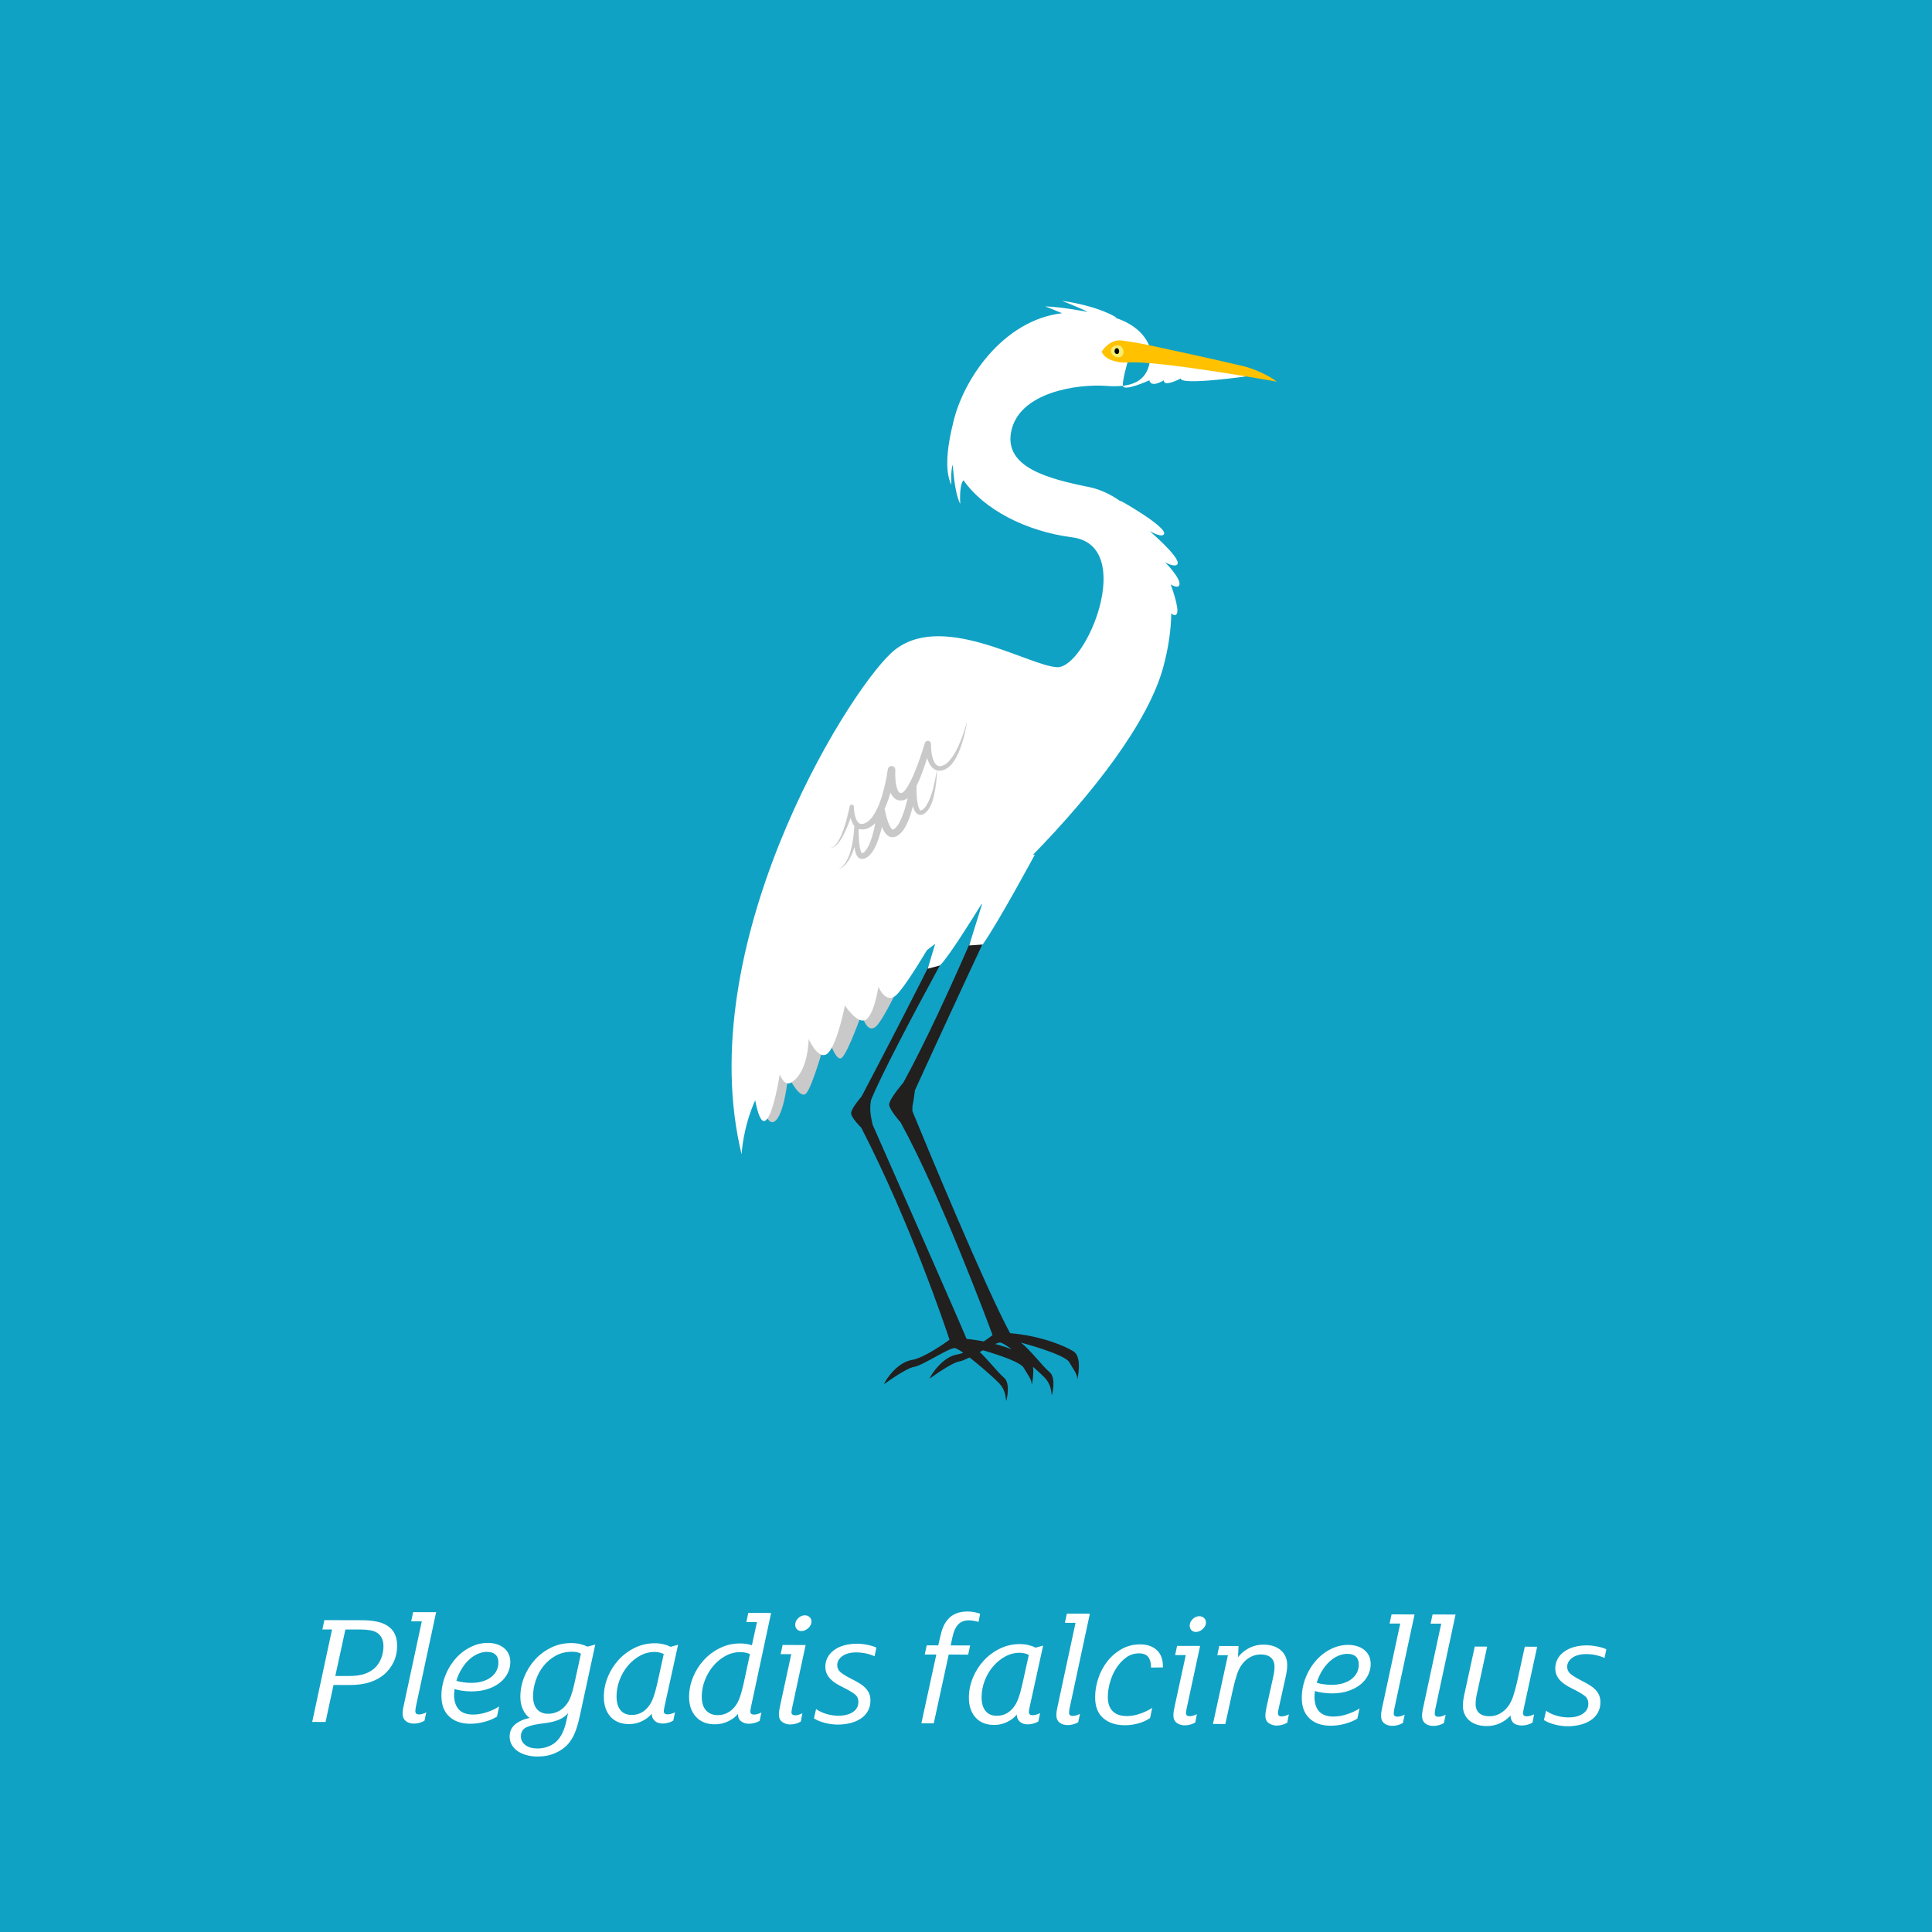 <svg xmlns="http://www.w3.org/2000/svg" width="250" height="250" viewBox="0 0 250 250"><rect x="0" y="0" width="250" height="250" fill="#808080" stroke="none"/><path fill="#10A2C4" d="M.002 0h249.996v250h-249.996z"/><path fill="#C9C9C9" d="M98.131 140.448s.722 5.42 2.046 4.696c1.324-.723 1.806-5.899 1.806-5.899s1.442 3.008 2.289 2.286c.843-.722 2.77-7.703 2.77-7.703s1.083 3.855 1.926 3.011c.844-.845 2.53-5.661 2.53-5.661s.599 2.65 1.806 1.686c1.204-.963 4.453-8.308 4.453-8.308s-14.45 5.778-19.626 15.892"/><path fill="#221F1F" d="M138.91 174.866c-1.159-.722-4.203-2.007-8.208-2.356-3.263-6.043-10.767-24.175-12.637-28.724-.014-.228-.015-.593.066-.971.103-.477.216-1.388.257-1.725 2.548-5.576 10.857-23.698 13.694-29.173l-2.409.24s-7.122 17.607-12.759 27.893c-.637.782-1.881 2.295-1.857 2.902.03.641 1.407 2.207 1.483 2.291 5.162 9.389 11.433 26.253 11.899 27.52-.526.407-2.981 2.242-4.571 2.504-1.795.3-3.285 2.39-3.584 3.137 0 0 2.837-2.089 3.885-2.242 1.046-.148 4.479-2.438 5.225-2.438.749 0 4.636 3.385 5.679 4.433 1.045 1.048.896 1.941 1.045 2.391 0 0 .6-2.243-.298-2.99s-2.591-2.99-3.735-3.833c0 0 5.678 1.493 6.272 2.539.6 1.047 1.048 1.491 1.048 2.242.003-.003.7-2.892-.495-3.64m-5.9.724c-1.136-.71-4.063-1.954-7.935-2.336-.961-2.359-9.607-21.952-12.157-27.721-.062-.258-.26-1.126-.298-1.773-.045-.766.091-1.399.091-1.399l-.005-.003c2.711-6.64 15.764-29.843 15.764-29.843l-2.529.359c-2.084 5.349-11.257 22.936-14.439 28.99-.307.354-1.403 1.667-1.363 2.209.04.57 1.099 1.643 1.314 1.855 6.412 12.492 10.833 25.667 11.413 27.431-.523.387-3.281 2.358-4.895 2.626-1.797.299-3.288 2.39-3.586 3.138 0 0 2.838-2.09 3.883-2.244 1.048-.147 4.482-2.44 5.229-2.44s4.631 3.387 5.678 4.435c1.047 1.051.896 1.943 1.047 2.391 0 0 .597-2.244-.3-2.991s-2.59-2.988-3.734-3.834c0 0 5.677 1.494 6.274 2.539.598 1.046 1.045 1.493 1.045 2.241.001.005.698-2.883-.497-3.63"/><path fill="#fff" d="M150.75 72.751s1.382.781 1.626.209c.354-.846-3.612-4.24-3.612-4.24s1.657.964 1.869.358c.311-.896-5.423-4.215-5.661-4.273l-.019.035c-1.36-.957-2.761-1.561-4.016-1.812-5.42-1.085-10.885-2.582-10.116-7.042.902-5.236 8.587-6.336 12.372-6.048 3.612.269 5.777-.723 5.687-4.605 0 0-.396-2.866-4.558-4.211l.133-.032s-2.076-1.443-7.041-2.168c0 0 2.53.992 3.343 1.445 0 0-3.161-.636-5.513-.722 0 0 1.026.392 2.192.887-7.665.886-12.914 8.67-14.14 14.367-.405 1.596-1.288 5.724-.187 7.831 0 0-.119-1.923.185-2.586 0 0 .18 3.613.964 5.059 0 0-.181-2.391.415-3.063 2.589 3.713 7.943 6.594 14.094 7.396 8.312 1.086 1.805 16.979-1.986 16.797-3.794-.181-15.354-7.582-21.493-1.803-6.141 5.779-25.826 38.106-19.324 64.841 0 0 .124-3.324 1.754-7 .287 1.483.709 2.91 1.257 2.665 1.084-.479 1.924-6.019 1.924-6.019s.562 1.591 1.444 1.082c2.292-1.324 2.292-5.658 2.292-5.658s1.324 3.01 2.529 1.803c1.203-1.203 2.167-6.138 2.167-6.138s1.465 2.247 2.532 1.924c1.203-.358 1.803-4.335 1.803-4.335s.966 2.292 2.29 1.088c.917-.835 2.869-3.971 3.984-5.825.352-.269.709-.544 1.074-.834l-.965 3.226 1.566-.421c1.046-.943 4.454-6.425 5.33-7.849l.145-.129-1.679 5.39 1.746-.121c2.048-2.894 6.746-11.621 6.746-11.621l-.231.006c7.615-7.812 14.885-17.038 16.85-24.27.686-2.537 1.005-4.854 1.043-6.969.236.223.508.352.7.077.425-.602-.781-3.822-.781-3.822s.903.602 1.113.091c.315-.808-1.847-2.961-1.847-2.961m10.774-24.084s-8.818 1.265-8.734.303c0 0-2.228 1.204-2.196.24 0 0-1.654 1.054-1.865 0 0 0-3.371 1.536-3.434.693-.058-.768.599-2.994.599-2.994s3.621-1.402 15.63 1.758"/><path fill="#FFC100" d="M149.019 44.739c2.297.496 8.187 1.759 11.961 2.664 1.132.269 3.162 1.129 4.243 1.986 0 0-15.425-2.786-19.323-2.484-1.174.092-2.936-.314-3.342-1.398 0 0 .994-1.674 2.622-1.443 1.391.192 2.475.382 3.839.675"/><path fill="#F7ED70" d="M144.729 44.693c.831.061.978 1.729-.184 1.536-1.082-.181-1.082-1.626.184-1.536"/><path d="M144.487 45.056c.42-.038.451.782.029.753-.42-.031-.359-.722-.029-.753"/><path d="M51.39 212.977c-.002.749-.146 1.429-.432 2.038-.286.61-.672 1.136-1.158 1.58-.529.47-1.168.829-1.918 1.077-.749.247-1.631.37-2.644.368l-2.081-.005-1.03 4.785-1.728-.005 2.566-11.961-1.248-.002.252-1.207 4.828.012c.833.002 1.543.073 2.133.214.589.139 1.084.376 1.485.71.652.528.977 1.327.975 2.396zm-1.77.099c.001-.444-.068-.808-.205-1.092-.139-.286-.332-.511-.581-.679-.25-.167-.556-.283-.916-.346-.36-.064-.763-.097-1.206-.098l-2.019-.003-1.305 6.013 1.79.003c.749.002 1.388-.08 1.915-.245s.972-.407 1.334-.727c.403-.359.702-.795.897-1.309.197-.511.295-1.018.296-1.517zm6.816-4.459l-2.608 12.169-.063.363-.021.281c-.001.278.158.417.478.417.152.002.315-.026.489-.081.173-.055.323-.118.448-.187l-.232 1.081c-.18.111-.392.2-.634.27-.244.069-.483.104-.719.104-.445-.001-.802-.113-1.071-.337-.271-.222-.404-.556-.403-1l.032-.416c.021-.166.052-.34.095-.519l2.353-10.962-1.373-.003.253-1.187 2.976.007zm9.599 6.474c-.001.5-.118.979-.348 1.436s-.561.858-.991 1.204c-.431.347-.959.623-1.583.83-.625.206-1.325.308-2.103.306-.333 0-.704-.025-1.113-.074s-.767-.129-1.071-.241c-.042.235-.063.492-.064.77-.002.805.198 1.43.6 1.875.401.443 1.019.667 1.851.669.583.001 1.189-.104 1.821-.319.631-.212 1.148-.457 1.552-.734l-.272 1.311c-.432.276-.963.501-1.594.674-.632.172-1.26.258-1.884.256-1.139-.003-2.042-.317-2.714-.943s-1.006-1.522-1.004-2.688c.003-.971.206-1.921.61-2.849.405-.929.955-1.726 1.649-2.389.486-.472 1.057-.855 1.71-1.152.652-.298 1.332-.445 2.04-.443.388 0 .759.054 1.113.158.354.105.665.263.936.471.27.21.48.47.632.783.152.309.228.673.227 1.089zm-1.541.039c.001-.444-.123-.785-.372-1.021-.249-.237-.616-.356-1.103-.357-.333-.001-.658.058-.978.176-.319.116-.618.271-.896.466-.5.36-.933.82-1.294 1.381-.362.561-.627 1.133-.794 1.715.234.084.537.15.904.2s.697.075.988.075c.526.002 1.01-.061 1.446-.184.438-.124.812-.304 1.125-.54.312-.234.553-.511.72-.83.169-.318.253-.68.254-1.081zm12.533-2.323l-2.04 9.424c-.183.803-.382 1.469-.598 1.994-.217.528-.506 1.006-.867 1.436-.417.484-.974.878-1.668 1.182-.694.305-1.457.455-2.29.453-.527-.001-1.013-.066-1.456-.191-.444-.127-.825-.301-1.144-.521-.318-.224-.567-.495-.747-.814-.18-.32-.27-.674-.269-1.062.002-.666.246-1.195.732-1.59.486-.394 1.104-.666 1.854-.818-.374-.264-.667-.639-.882-1.125-.214-.486-.32-1.021-.318-1.603.002-.902.174-1.771.516-2.61s.809-1.58 1.399-2.225c.591-.644 1.286-1.159 2.084-1.545.8-.387 1.664-.58 2.593-.578.43.001.818.044 1.165.128.348.084.651.196.915.335l1.021-.27zm-3.516 8.878c-.32.374-.736.663-1.25.871-.515.207-1.133.352-1.854.435-.986.106-1.732.271-2.239.493-.507.221-.761.622-.762 1.206-.001.442.188.814.57 1.112.381.3.91.45 1.591.452.485.001.953-.088 1.404-.268.452-.179.816-.414 1.095-.705.307-.319.557-.692.752-1.121.195-.43.349-.909.461-1.435l.232-1.04zm1.661-7.697c-.276-.168-.665-.252-1.164-.253-.776-.002-1.479.172-2.104.517s-1.153.792-1.584 1.339c-.433.547-.763 1.163-.993 1.85-.23.686-.347 1.361-.349 2.027-.001.749.171 1.319.517 1.709.346.388.824.585 1.435.586.43.001.844-.093 1.239-.279.396-.186.732-.445 1.011-.778.278-.318.505-.716.679-1.193.175-.479.325-1.009.452-1.592l.861-3.933zm12.572-1.157l-1.745 7.946-.073.374-.032.271c-.001.278.158.417.478.418.152 0 .322-.028.511-.082.187-.056.343-.118.468-.188l-.231 1.081c-.181.111-.396.201-.646.271s-.492.104-.729.103c-.444-.001-.79-.124-1.039-.367-.25-.243-.374-.545-.373-.905-.278.359-.682.674-1.209.943-.528.271-1.104.403-1.729.402-1.027-.003-1.827-.323-2.401-.964-.574-.639-.86-1.501-.857-2.581.001-.875.173-1.727.516-2.56.342-.832.808-1.57 1.399-2.213.591-.644 1.289-1.163 2.095-1.556.806-.395 1.674-.59 2.603-.588.375.001.739.044 1.093.127.354.084.661.197.926.336l.975-.268zm-1.854 1.204c-.153-.085-.336-.15-.551-.201-.215-.049-.42-.073-.613-.073-.681-.002-1.319.164-1.917.495-.597.331-1.122.768-1.574 1.307-.452.54-.807 1.154-1.064 1.84-.259.687-.389 1.383-.391 2.091-.001.777.167 1.374.507 1.792.338.416.819.625 1.444.627.443.001.839-.085 1.187-.259.348-.172.652-.416.918-.735.278-.319.508-.724.688-1.217.183-.491.35-1.077.504-1.758l.862-3.909zm13.891-5.317l-2.587 12.084-.074.375-.031.271c-.001.278.158.417.478.417.152.001.319-.026.5-.081s.333-.118.458-.187l-.23 1.081c-.182.111-.4.2-.657.27s-.503.104-.738.104c-.389-.001-.722-.106-.999-.315-.276-.209-.414-.528-.413-.959-.278.361-.689.676-1.23.944-.542.271-1.132.404-1.77.402-1.041-.002-1.855-.33-2.443-.984-.588-.653-.882-1.508-.879-2.562.002-.874.174-1.726.516-2.559.342-.832.809-1.57 1.4-2.213.591-.644 1.289-1.163 2.095-1.556.805-.395 1.673-.59 2.603-.588.277.001.552.021.822.064.27.043.502.098.696.169l.652-2.996-1.373-.003.252-1.187 2.952.009zm-2.737 5.32c-.139-.068-.319-.128-.541-.178-.223-.05-.457-.073-.707-.075-.68-.001-1.322.164-1.926.496-.604.331-1.134.768-1.585 1.308-.453.54-.812 1.153-1.076 1.839-.266.687-.398 1.383-.4 2.091-.002.805.184 1.409.558 1.812.374.402.872.605 1.497.606.444.001.846-.088 1.207-.269.361-.179.675-.42.939-.726.277-.318.507-.724.689-1.216.181-.492.349-1.077.503-1.758l.842-3.93zm7.203-1.169l-1.726 8.028-.073.376-.032.27c-.001.278.159.417.478.418.153 0 .315-.027.489-.083.174-.054.323-.116.448-.187l-.21 1.082c-.154.097-.355.185-.604.259-.25.076-.508.113-.771.113-.361 0-.693-.103-.998-.305s-.457-.539-.456-1.01c0-.153.015-.326.043-.521.029-.193.063-.382.105-.562l1.451-6.698-1.374-.004.253-1.185 2.977.009zm.756-3.036c0 .166-.039.321-.115.468-.077.145-.178.273-.304.385-.124.111-.264.199-.416.269s-.306.104-.458.104c-.236-.001-.43-.077-.582-.231-.153-.151-.229-.346-.229-.582.001-.319.13-.604.388-.854.258-.249.545-.372.864-.371.236 0 .437.076.604.229.165.152.249.347.248.583zm8.168 4.492c-.319-.151-.687-.275-1.102-.366-.417-.091-.832-.138-1.249-.139-.763-.002-1.367.157-1.812.475-.444.318-.668.707-.669 1.164-.001.403.168.731.508.989.339.259.759.513 1.258.763.415.209.782.411 1.102.607.318.193.582.398.789.615.208.216.366.454.477.719.111.264.165.562.164.896-.001.526-.116.988-.346 1.382-.23.396-.543.722-.938.977-.396.256-.851.445-1.364.57-.515.123-1.049.185-1.604.183-.527 0-1.068-.072-1.623-.212-.554-.14-1.032-.336-1.434-.587l.273-1.206c.373.265.816.474 1.33.628.513.154 1.026.232 1.539.232.792.002 1.423-.156 1.896-.475.472-.316.709-.754.71-1.31.001-.43-.165-.77-.497-1.021s-.845-.549-1.537-.897c-.292-.14-.572-.294-.843-.459-.27-.168-.509-.357-.717-.565-.207-.209-.373-.443-.497-.708s-.187-.576-.186-.937c.001-.403.096-.788.284-1.155.188-.367.463-.683.824-.945.36-.275.798-.486 1.312-.631.514-.146 1.074-.216 1.686-.215.416.001.867.05 1.353.148s.865.217 1.143.357l-.23 1.123zm13.452-4.442c-.138-.056-.33-.104-.58-.147-.251-.043-.474-.063-.667-.064-.569-.001-1.021.165-1.354.496-.361.36-.626.949-.794 1.768l-.211.979 2.519.006-.253 1.185-2.519-.006-1.935 8.903-1.603-.004 1.935-8.903-1.498-.003.254-1.186 1.497.004.231-1.021c.112-.526.244-.974.398-1.341.153-.367.348-.688.585-.966.585-.706 1.452-1.059 2.604-1.056.264.001.549.028.854.085.303.057.553.126.746.21l-.209 1.061zm8.359 3.057l-1.746 7.944-.072.376-.031.27c0 .278.157.417.477.418.152 0 .322-.027.511-.083.187-.054.343-.116.468-.187l-.231 1.082c-.181.11-.396.201-.646.27s-.491.104-.728.103c-.445-.001-.79-.123-1.039-.367-.249-.243-.373-.544-.373-.906-.279.361-.682.676-1.21.944-.527.271-1.103.404-1.728.402-1.027-.002-1.826-.323-2.4-.963-.575-.64-.861-1.501-.859-2.584.002-.873.175-1.726.516-2.557.343-.833.809-1.57 1.4-2.213.591-.645 1.288-1.164 2.095-1.557.807-.394 1.673-.59 2.602-.588.376.001.739.044 1.093.128.354.085.662.195.926.335l.975-.267zm-1.853 1.204c-.154-.085-.338-.15-.553-.2-.214-.049-.417-.074-.612-.074-.681-.002-1.318.164-1.918.495-.595.331-1.121.769-1.572 1.308-.452.54-.808 1.154-1.066 1.839-.258.687-.387 1.383-.389 2.091-.002.777.166 1.375.506 1.792.338.416.818.625 1.444.627.443.001.839-.085 1.187-.257.347-.173.651-.418.917-.736.278-.319.509-.725.688-1.217.184-.491.352-1.078.504-1.757l.864-3.911zm7.899-5.332l-2.608 12.168-.064.364-.021.28c-.001.278.16.418.479.418.152.001.315-.026.488-.081.175-.056.322-.118.449-.188l-.231 1.081c-.182.112-.393.201-.637.271-.242.068-.481.103-.718.103-.443-.001-.802-.113-1.07-.337-.27-.222-.405-.556-.404-1l.032-.416c.022-.166.054-.34.097-.519l2.354-10.963-1.374-.003.254-1.186 2.974.008zm9.451 6.952l-1.539.018v-.104c.001-.526-.115-.946-.353-1.259-.234-.312-.629-.471-1.184-.472-.652-.001-1.229.188-1.729.569-.501.38-.925.85-1.272 1.412-.349.56-.61 1.167-.784 1.818-.177.651-.264 1.255-.265 1.811-.002.818.204 1.44.619 1.863.416.425 1.032.638 1.852.64.542.001 1.109-.102 1.707-.309.596-.208 1.116-.455 1.562-.745l-.272 1.31c-.474.318-.993.553-1.562.704-.571.151-1.139.227-1.708.225-1.151-.002-2.081-.306-2.787-.911s-1.057-1.512-1.054-2.718c.002-.819.139-1.634.41-2.445.272-.811.662-1.541 1.17-2.192.509-.65 1.124-1.181 1.848-1.588.722-.407 1.525-.61 2.414-.608.888.002 1.598.247 2.131.733.533.487.798 1.195.796 2.125v.123zm4.813-2.778l-1.725 8.029-.073.374-.031.271c-.001.278.157.418.478.418.152.001.314-.027.489-.082.173-.055.321-.118.448-.187l-.211 1.081c-.154.099-.354.184-.605.259-.25.076-.506.113-.77.113-.36-.001-.693-.104-.999-.304-.304-.202-.456-.54-.455-1.011 0-.153.014-.327.042-.521.029-.192.064-.38.107-.56l1.452-6.698-1.376-.003.252-1.187 2.977.008zm.758-3.036c-.001.166-.04.322-.117.468-.076.146-.178.274-.302.385-.127.11-.264.201-.418.269-.152.069-.304.104-.458.104-.236 0-.429-.077-.581-.23-.153-.152-.228-.347-.228-.583 0-.32.129-.603.387-.853.257-.249.546-.374.864-.373.234.001.437.077.603.231.167.153.25.346.25.582zm10.52 12.968c-.153.098-.355.184-.606.259-.249.075-.506.114-.769.113-.36-.001-.694-.104-.997-.303-.306-.203-.459-.54-.457-1.011 0-.153.018-.334.053-.542l.097-.541.82-3.702c.068-.291.122-.558.157-.801.036-.243.055-.482.055-.719.001-.512-.159-.908-.477-1.188-.304-.264-.741-.396-1.311-.397-.472-.001-.911.109-1.323.33-.408.221-.754.511-1.031.871-.306.388-.55.861-.731 1.425-.184.561-.35 1.181-.503 1.862l-.988 4.512-1.604-.004 1.936-8.901-1.374-.003.252-1.187 2.498.006-.066 1.456c.321-.456.775-.844 1.365-1.161.592-.318 1.239-.477 1.946-.476.433.001.83.058 1.198.17.366.112.689.279.966.501.275.224.494.501.653.835.159.333.239.715.238 1.145-.001.278-.027.569-.076.874-.05.306-.122.665-.222 1.082l-.8 3.619-.071.374-.032.271c-.001.278.157.417.478.418.151 0 .315-.027.489-.082.173-.055.322-.117.448-.187l-.211 1.082zm10.798-7.571c-.001.501-.117.979-.348 1.436-.229.457-.561.859-.991 1.204-.431.348-.96.623-1.583.83-.626.207-1.327.309-2.104.307-.331-.001-.703-.026-1.112-.075-.409-.05-.767-.13-1.071-.241-.043.236-.063.493-.063.77-.002.805.199 1.43.599 1.874.4.445 1.019.669 1.85.671.584.001 1.191-.104 1.823-.319.63-.214 1.148-.457 1.552-.734l-.273 1.31c-.431.277-.961.502-1.595.674-.631.172-1.26.257-1.884.256-1.136-.003-2.042-.316-2.713-.944-.671-.624-1.006-1.521-1.003-2.687.002-.97.204-1.921.61-2.849.403-.929.955-1.726 1.649-2.391.486-.47 1.057-.854 1.709-1.15s1.333-.445 2.041-.443c.387.001.759.055 1.113.159.353.104.664.262.933.471.271.209.481.469.636.782.15.308.226.673.225 1.089zm-1.541.038c.001-.443-.123-.783-.373-1.021-.249-.235-.617-.354-1.102-.355-.334-.001-.658.057-.979.174-.321.118-.618.272-.896.467-.5.36-.932.819-1.294 1.381-.362.561-.627 1.133-.796 1.715.236.085.538.15.905.2.368.049.699.074.989.075.527.001 1.009-.062 1.446-.184.438-.125.812-.304 1.125-.539.313-.235.554-.512.721-.83.168-.321.253-.681.254-1.083zm7.216-6.477l-2.609 12.169-.062.363-.021.282c-.001.278.159.416.479.417.151.001.314-.027.488-.082.174-.054.322-.117.449-.188l-.231 1.083c-.183.11-.395.2-.638.269-.242.069-.481.103-.718.103-.443-.001-.801-.112-1.069-.335-.271-.224-.406-.557-.405-1l.032-.417c.022-.167.054-.339.096-.52l2.356-10.962-1.373-.003.251-1.186 2.975.007zm5.307.013l-2.61 12.169-.061.363-.022.282c-.001.277.158.416.479.417.15 0 .314-.027.488-.082.173-.056.322-.117.447-.188l-.23 1.082c-.181.11-.394.2-.637.27-.242.068-.481.103-.718.102-.444-.001-.801-.112-1.069-.335-.271-.223-.406-.556-.405-.999l.031-.417c.022-.167.054-.339.096-.52l2.356-10.962-1.373-.004.251-1.186 2.977.008zm10.56 4.166l-1.724 7.946-.074.374-.032.271c-.001.278.158.416.479.418.15 0 .318-.027.499-.083.18-.054.335-.117.458-.187l-.21 1.082c-.152.097-.354.184-.604.259s-.507.113-.77.112c-.944-.002-1.436-.434-1.475-1.293-.35.4-.789.73-1.325.986-.535.255-1.127.381-1.78.38-.43-.001-.828-.058-1.196-.169-.366-.111-.688-.279-.966-.503-.278-.222-.494-.496-.652-.823-.16-.326-.238-.712-.237-1.155.001-.277.026-.568.074-.875.049-.303.123-.665.223-1.08l1.238-5.679 1.603.004-1.282 5.907c-.069.292-.122.559-.157.801-.036.243-.054.482-.054.718-.001.514.157.909.476 1.187.304.266.741.398 1.311.399.472.002.911-.108 1.321-.329.41-.222.754-.512 1.032-.873.307-.387.551-.862.731-1.423.182-.562.351-1.183.505-1.861l.987-4.515 1.601.004zm8.717 1.455c-.319-.152-.686-.274-1.104-.365-.415-.092-.831-.139-1.247-.14-.764-.002-1.368.157-1.812.476-.445.318-.667.706-.669 1.163 0 .403.168.732.507.99.34.258.759.511 1.257.763.418.209.783.411 1.103.605.318.195.582.4.789.616.208.216.366.455.479.719.109.264.164.562.163.896-.001.527-.116.987-.347 1.382-.23.396-.542.721-.939.977-.395.256-.85.446-1.362.568-.516.124-1.05.186-1.604.185-.527-.002-1.067-.072-1.622-.212-.555-.141-1.033-.337-1.434-.587l.274-1.206c.371.265.816.474 1.327.628.514.153 1.027.231 1.54.233.792.002 1.422-.157 1.895-.476s.71-.754.712-1.31c0-.43-.165-.771-.498-1.021-.332-.251-.845-.55-1.536-.898-.292-.14-.574-.293-.843-.46-.271-.168-.51-.355-.717-.564-.207-.208-.373-.444-.498-.708-.124-.264-.187-.575-.186-.936.001-.403.096-.788.285-1.156.188-.366.462-.682.822-.944.363-.276.799-.487 1.313-.632.514-.145 1.075-.216 1.687-.215.415.001.866.051 1.352.149s.866.218 1.145.356l-.232 1.124z" fill="#fff"/><path fill="#C9C9C9" d="M125.132 93.369c-.132.929-.34 1.849-.626 2.747-.14.451-.308.893-.497 1.339-.209.43-.413.871-.731 1.257-.139.205-.338.373-.517.553-.224.146-.434.313-.712.383l-.196.062-.22.017c-.096.021-.272-.008-.443-.055-.31-.103-.549-.302-.713-.524-.18-.221-.284-.461-.385-.696-.096-.239-.162-.478-.222-.723-.11-.485-.175-.962-.196-1.465l.789.103c-.247.983-.547 1.938-.876 2.896-.337.954-.686 1.904-1.203 2.827-.133.227-.269.459-.444.682-.074.109-.184.227-.295.333-.093.107-.238.221-.414.31l-.125.064-.017.008-.011.004-.004.002-.07.021-.02.007-.046.01-.186.038c-.109.026-.455.018-.629-.058-.412-.149-.632-.47-.791-.739-.287-.558-.354-1.096-.414-1.628-.048-.53-.057-1.036-.026-1.573l.969.095c-.157 1.025-.359 2.012-.656 2.996-.148.491-.308.978-.506 1.46-.188.479-.417.953-.687 1.408-.126.231-.303.446-.454.664-.197.197-.356.42-.597.585l-.351.253-.409.18-.104.042-.092.027-.048.008-.186.029c-.102.025-.351.01-.512-.016-.346-.08-.622-.31-.804-.558-.176-.253-.272-.519-.351-.783-.139-.532-.178-1.047-.158-1.583l.539.065c-.264 1.029-.613 2.024-1.044 2.993-.224.478-.453.957-.763 1.389-.155.218-.324.428-.537.593-.093.1-.22.15-.338.213-.112.073-.261.055-.384.083.124-.046.262-.039.362-.124.106-.072.22-.136.298-.238.186-.181.315-.4.45-.619.265-.438.449-.929.627-1.411.342-.973.58-1.994.796-2.993.032-.146.178-.242.324-.211.126.026.213.14.217.263v.019c.011.463.075.955.212 1.384.143.436.395.79.695.831l.235-.008.184-.041.046-.01-.004-.008.068-.036.271-.132.245-.205c.172-.124.3-.327.447-.488.118-.2.267-.374.371-.586.228-.412.43-.847.592-1.302.176-.449.311-.917.438-1.385.25-.942.457-1.919.59-2.871.036-.267.28-.451.548-.413.248.034.428.25.419.495v.016c-.033.913.015 1.97.344 2.673.088.152.187.261.255.281l.029.007.076.012.184-.037.046-.01.022-.004-.062.021v-.001l.002-.002.006-.004.036-.024c.048-.021.106-.057.179-.14.065-.062.138-.128.2-.228.135-.167.256-.364.374-.564.465-.818.839-1.738 1.188-2.654.351-.922.651-1.866.947-2.804l.006-.02c.064-.211.291-.329.504-.265.172.056.281.215.28.387-.002.432.031.89.106 1.322.041.216.089.432.158.632.067.197.145.394.26.543.104.163.243.271.372.328.059.017.103.061.243.043h.135l.139-.04c.186-.023.353-.149.532-.249.154-.145.329-.269.463-.448.582-.666 1.009-1.507 1.359-2.362.358-.871.653-1.761.899-2.665m-3.884 6.201c-.011.84-.087 1.678-.225 2.513-.151.829-.312 1.674-.758 2.462-.109.192-.251.388-.431.557-.202.158-.358.336-.765.347-.404-.036-.6-.342-.717-.541-.12-.223-.192-.435-.255-.654-.231-.867-.301-1.709-.338-2.578l.825.056c-.107.894-.269 1.759-.475 2.632-.214.87-.475 1.735-.927 2.575-.233.412-.507.847-1.009 1.171-.22.142-.644.34-1.068.145-.369-.173-.539-.421-.681-.64-.276-.446-.427-.887-.564-1.325-.132-.441-.231-.875-.314-1.337l.956-.022c-.125.918-.296 1.802-.54 2.693-.254.885-.523 1.772-1.073 2.603-.145.205-.308.407-.523.582-.225.172-.478.327-.844.34-.329-.021-.469-.187-.572-.315-.1-.137-.16-.269-.201-.393-.09-.251-.132-.488-.165-.722-.117-.937-.092-1.838-.034-2.751l.566.035c-.11 1.059-.341 2.086-.704 3.079-.186.494-.406.976-.713 1.416-.3.433-.713.819-1.218.965.485-.205.813-.627 1.063-1.059.25-.439.421-.929.555-1.421.26-.983.386-2.009.447-3.016.01-.156.144-.272.3-.268.152.01.27.139.27.29v.014c-.021.872-.002 1.773.14 2.608.038.206.087.41.156.578l.09.227c.085-.002.244-.083.36-.191.126-.11.24-.27.342-.436.411-.688.668-1.544.872-2.38.197-.847.359-1.722.467-2.581.033-.266.274-.452.54-.418.217.025.38.191.417.393.073.397.18.819.302 1.212.123.393.271.784.463 1.08.088.145.206.26.238.268l.166-.069c.244-.144.485-.46.677-.804.391-.699.649-1.516.887-2.334.227-.82.401-1.672.54-2.505l.003-.021c.037-.227.249-.379.475-.345.206.033.351.213.35.416-.018.804.009 1.644.167 2.409.042.187.095.373.166.521.071.157.164.242.196.238.018.024.231-.062.344-.168.132-.106.254-.251.359-.414.42-.65.694-1.451.915-2.247.201-.822.367-1.643.5-2.47"/></svg>